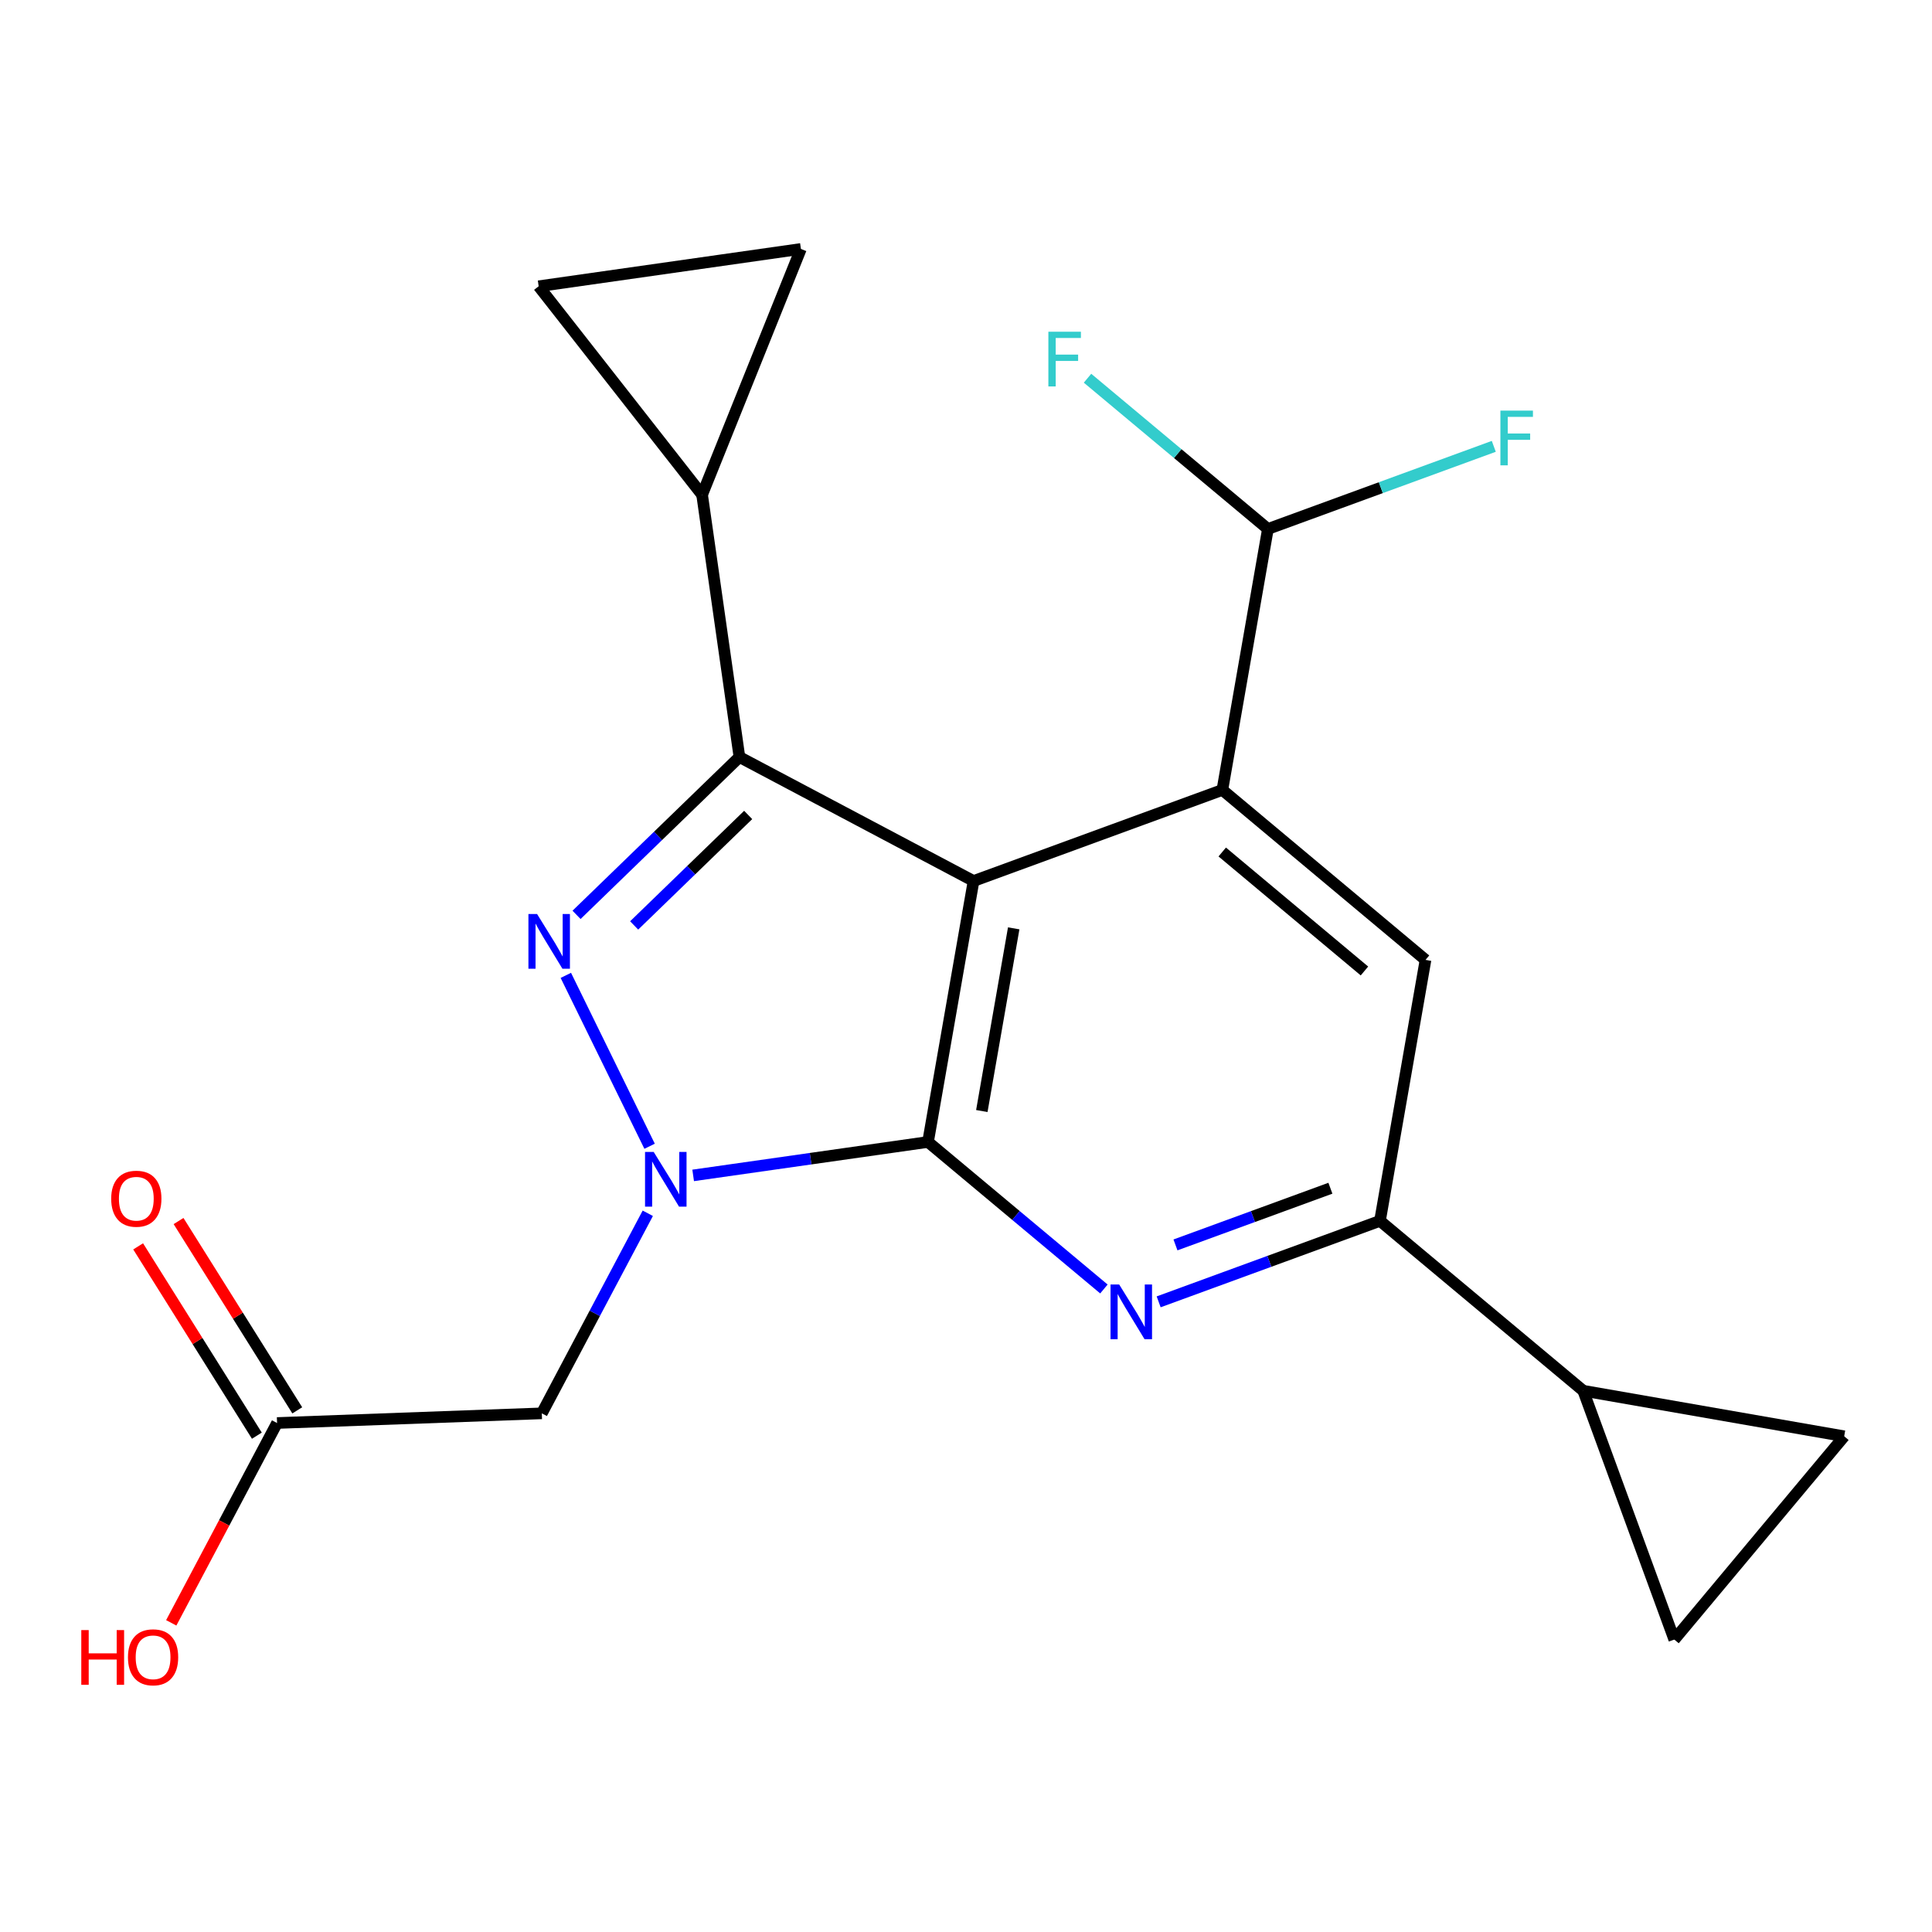 <?xml version='1.0' encoding='iso-8859-1'?>
<svg version='1.1' baseProfile='full'
              xmlns='http://www.w3.org/2000/svg'
                      xmlns:rdkit='http://www.rdkit.org/xml'
                      xmlns:xlink='http://www.w3.org/1999/xlink'
                  xml:space='preserve'
width='1000px' height='1000px' viewBox='0 0 1000 1000'>
<!-- END OF HEADER -->
<rect style='opacity:1.0;fill:#FFFFFF;stroke:none' width='1000' height='1000' x='0' y='0'> </rect>
<path class='bond-2' d='M 480.342,591.083 L 525.863,629.128' style='fill:none;fill-rule:evenodd;stroke:#000000;stroke-width:6px;stroke-linecap:butt;stroke-linejoin:miter;stroke-opacity:1' />
<path class='bond-2' d='M 525.863,629.128 L 571.383,667.174' style='fill:none;fill-rule:evenodd;stroke:#0000FF;stroke-width:6px;stroke-linecap:butt;stroke-linejoin:miter;stroke-opacity:1' />
<path class='bond-5' d='M 480.342,591.083 L 503.912,456.009' style='fill:none;fill-rule:evenodd;stroke:#000000;stroke-width:6px;stroke-linecap:butt;stroke-linejoin:miter;stroke-opacity:1' />
<path class='bond-5' d='M 508.191,575.064 L 524.69,480.513' style='fill:none;fill-rule:evenodd;stroke:#000000;stroke-width:6px;stroke-linecap:butt;stroke-linejoin:miter;stroke-opacity:1' />
<path class='bond-8' d='M 480.342,591.083 L 419.56,599.734' style='fill:none;fill-rule:evenodd;stroke:#000000;stroke-width:6px;stroke-linecap:butt;stroke-linejoin:miter;stroke-opacity:1' />
<path class='bond-8' d='M 419.56,599.734 L 358.778,608.386' style='fill:none;fill-rule:evenodd;stroke:#0000FF;stroke-width:6px;stroke-linecap:butt;stroke-linejoin:miter;stroke-opacity:1' />
<path class='bond-1' d='M 503.912,456.009 L 632.692,408.869' style='fill:none;fill-rule:evenodd;stroke:#000000;stroke-width:6px;stroke-linecap:butt;stroke-linejoin:miter;stroke-opacity:1' />
<path class='bond-6' d='M 503.912,456.009 L 382.729,391.839' style='fill:none;fill-rule:evenodd;stroke:#000000;stroke-width:6px;stroke-linecap:butt;stroke-linejoin:miter;stroke-opacity:1' />
<path class='bond-3' d='M 714.276,631.916 L 656.997,652.874' style='fill:none;fill-rule:evenodd;stroke:#000000;stroke-width:6px;stroke-linecap:butt;stroke-linejoin:miter;stroke-opacity:1' />
<path class='bond-3' d='M 656.997,652.874 L 599.718,673.832' style='fill:none;fill-rule:evenodd;stroke:#0000FF;stroke-width:6px;stroke-linecap:butt;stroke-linejoin:miter;stroke-opacity:1' />
<path class='bond-3' d='M 688.612,615.025 L 648.516,629.696' style='fill:none;fill-rule:evenodd;stroke:#000000;stroke-width:6px;stroke-linecap:butt;stroke-linejoin:miter;stroke-opacity:1' />
<path class='bond-3' d='M 648.516,629.696 L 608.421,644.366' style='fill:none;fill-rule:evenodd;stroke:#0000FF;stroke-width:6px;stroke-linecap:butt;stroke-linejoin:miter;stroke-opacity:1' />
<path class='bond-4' d='M 714.276,631.916 L 737.847,496.842' style='fill:none;fill-rule:evenodd;stroke:#000000;stroke-width:6px;stroke-linecap:butt;stroke-linejoin:miter;stroke-opacity:1' />
<path class='bond-24' d='M 714.276,631.916 L 819.486,719.849' style='fill:none;fill-rule:evenodd;stroke:#000000;stroke-width:6px;stroke-linecap:butt;stroke-linejoin:miter;stroke-opacity:1' />
<path class='bond-0' d='M 632.692,408.869 L 737.847,496.842' style='fill:none;fill-rule:evenodd;stroke:#000000;stroke-width:6px;stroke-linecap:butt;stroke-linejoin:miter;stroke-opacity:1' />
<path class='bond-0' d='M 632.628,440.994 L 706.236,502.576' style='fill:none;fill-rule:evenodd;stroke:#000000;stroke-width:6px;stroke-linecap:butt;stroke-linejoin:miter;stroke-opacity:1' />
<path class='bond-20' d='M 632.692,408.869 L 656.262,273.795' style='fill:none;fill-rule:evenodd;stroke:#000000;stroke-width:6px;stroke-linecap:butt;stroke-linejoin:miter;stroke-opacity:1' />
<path class='bond-7' d='M 382.729,391.839 L 340.574,432.684' style='fill:none;fill-rule:evenodd;stroke:#000000;stroke-width:6px;stroke-linecap:butt;stroke-linejoin:miter;stroke-opacity:1' />
<path class='bond-7' d='M 340.574,432.684 L 298.42,473.53' style='fill:none;fill-rule:evenodd;stroke:#0000FF;stroke-width:6px;stroke-linecap:butt;stroke-linejoin:miter;stroke-opacity:1' />
<path class='bond-7' d='M 387.257,421.817 L 357.749,450.409' style='fill:none;fill-rule:evenodd;stroke:#000000;stroke-width:6px;stroke-linecap:butt;stroke-linejoin:miter;stroke-opacity:1' />
<path class='bond-7' d='M 357.749,450.409 L 328.241,479.001' style='fill:none;fill-rule:evenodd;stroke:#0000FF;stroke-width:6px;stroke-linecap:butt;stroke-linejoin:miter;stroke-opacity:1' />
<path class='bond-13' d='M 382.729,391.839 L 363.409,256.093' style='fill:none;fill-rule:evenodd;stroke:#000000;stroke-width:6px;stroke-linecap:butt;stroke-linejoin:miter;stroke-opacity:1' />
<path class='bond-14' d='M 153.861,729.994 L 123.138,680.998' style='fill:none;fill-rule:evenodd;stroke:#000000;stroke-width:6px;stroke-linecap:butt;stroke-linejoin:miter;stroke-opacity:1' />
<path class='bond-14' d='M 123.138,680.998 L 92.416,632.003' style='fill:none;fill-rule:evenodd;stroke:#FF0000;stroke-width:6px;stroke-linecap:butt;stroke-linejoin:miter;stroke-opacity:1' />
<path class='bond-14' d='M 132.951,743.105 L 102.228,694.11' style='fill:none;fill-rule:evenodd;stroke:#000000;stroke-width:6px;stroke-linecap:butt;stroke-linejoin:miter;stroke-opacity:1' />
<path class='bond-14' d='M 102.228,694.11 L 71.505,645.115' style='fill:none;fill-rule:evenodd;stroke:#FF0000;stroke-width:6px;stroke-linecap:butt;stroke-linejoin:miter;stroke-opacity:1' />
<path class='bond-15' d='M 143.406,736.549 L 280.44,731.545' style='fill:none;fill-rule:evenodd;stroke:#000000;stroke-width:6px;stroke-linecap:butt;stroke-linejoin:miter;stroke-opacity:1' />
<path class='bond-16' d='M 143.406,736.549 L 116.019,788.267' style='fill:none;fill-rule:evenodd;stroke:#000000;stroke-width:6px;stroke-linecap:butt;stroke-linejoin:miter;stroke-opacity:1' />
<path class='bond-16' d='M 116.019,788.267 L 88.633,839.985' style='fill:none;fill-rule:evenodd;stroke:#FF0000;stroke-width:6px;stroke-linecap:butt;stroke-linejoin:miter;stroke-opacity:1' />
<path class='bond-11' d='M 363.409,256.093 L 278.808,148.169' style='fill:none;fill-rule:evenodd;stroke:#000000;stroke-width:6px;stroke-linecap:butt;stroke-linejoin:miter;stroke-opacity:1' />
<path class='bond-12' d='M 363.409,256.093 L 414.553,128.849' style='fill:none;fill-rule:evenodd;stroke:#000000;stroke-width:6px;stroke-linecap:butt;stroke-linejoin:miter;stroke-opacity:1' />
<path class='bond-10' d='M 278.808,148.169 L 414.553,128.849' style='fill:none;fill-rule:evenodd;stroke:#000000;stroke-width:6px;stroke-linecap:butt;stroke-linejoin:miter;stroke-opacity:1' />
<path class='bond-17' d='M 280.44,731.545 L 307.867,679.767' style='fill:none;fill-rule:evenodd;stroke:#000000;stroke-width:6px;stroke-linecap:butt;stroke-linejoin:miter;stroke-opacity:1' />
<path class='bond-17' d='M 307.867,679.767 L 335.294,627.99' style='fill:none;fill-rule:evenodd;stroke:#0000FF;stroke-width:6px;stroke-linecap:butt;stroke-linejoin:miter;stroke-opacity:1' />
<path class='bond-18' d='M 656.262,273.795 L 609.582,234.78' style='fill:none;fill-rule:evenodd;stroke:#000000;stroke-width:6px;stroke-linecap:butt;stroke-linejoin:miter;stroke-opacity:1' />
<path class='bond-18' d='M 609.582,234.78 L 562.901,195.765' style='fill:none;fill-rule:evenodd;stroke:#33CCCC;stroke-width:6px;stroke-linecap:butt;stroke-linejoin:miter;stroke-opacity:1' />
<path class='bond-19' d='M 656.262,273.795 L 714.721,252.412' style='fill:none;fill-rule:evenodd;stroke:#000000;stroke-width:6px;stroke-linecap:butt;stroke-linejoin:miter;stroke-opacity:1' />
<path class='bond-19' d='M 714.721,252.412 L 773.181,231.029' style='fill:none;fill-rule:evenodd;stroke:#33CCCC;stroke-width:6px;stroke-linecap:butt;stroke-linejoin:miter;stroke-opacity:1' />
<path class='bond-22' d='M 954.545,743.419 L 866.613,848.628' style='fill:none;fill-rule:evenodd;stroke:#000000;stroke-width:6px;stroke-linecap:butt;stroke-linejoin:miter;stroke-opacity:1' />
<path class='bond-23' d='M 954.545,743.419 L 819.486,719.849' style='fill:none;fill-rule:evenodd;stroke:#000000;stroke-width:6px;stroke-linecap:butt;stroke-linejoin:miter;stroke-opacity:1' />
<path class='bond-21' d='M 866.613,848.628 L 819.486,719.849' style='fill:none;fill-rule:evenodd;stroke:#000000;stroke-width:6px;stroke-linecap:butt;stroke-linejoin:miter;stroke-opacity:1' />
<path class='bond-9' d='M 292.873,504.847 L 336.229,593.303' style='fill:none;fill-rule:evenodd;stroke:#0000FF;stroke-width:6px;stroke-linecap:butt;stroke-linejoin:miter;stroke-opacity:1' />
<path  class='atom-15' d='M 277.992 473.098
L 287.272 488.098
Q 288.192 489.578, 289.672 492.258
Q 291.152 494.938, 291.232 495.098
L 291.232 473.098
L 294.992 473.098
L 294.992 501.418
L 291.112 501.418
L 281.152 485.018
Q 279.992 483.098, 278.752 480.898
Q 277.552 478.698, 277.192 478.018
L 277.192 501.418
L 273.512 501.418
L 273.512 473.098
L 277.992 473.098
' fill='#0000FF'/>
<path  class='atom-16' d='M 338.35 596.242
L 347.63 611.242
Q 348.55 612.722, 350.03 615.402
Q 351.51 618.082, 351.59 618.242
L 351.59 596.242
L 355.35 596.242
L 355.35 624.562
L 351.47 624.562
L 341.51 608.162
Q 340.35 606.242, 339.11 604.042
Q 337.91 601.842, 337.55 601.162
L 337.55 624.562
L 333.87 624.562
L 333.87 596.242
L 338.35 596.242
' fill='#0000FF'/>
<path  class='atom-17' d='M 579.291 664.855
L 588.571 679.855
Q 589.491 681.335, 590.971 684.015
Q 592.451 686.695, 592.531 686.855
L 592.531 664.855
L 596.291 664.855
L 596.291 693.175
L 592.411 693.175
L 582.451 676.775
Q 581.291 674.855, 580.051 672.655
Q 578.851 670.455, 578.491 669.775
L 578.491 693.175
L 574.811 693.175
L 574.811 664.855
L 579.291 664.855
' fill='#0000FF'/>
<path  class='atom-18' d='M 57.556 620.451
Q 57.556 613.651, 60.916 609.851
Q 64.276 606.051, 70.556 606.051
Q 76.836 606.051, 80.196 609.851
Q 83.556 613.651, 83.556 620.451
Q 83.556 627.331, 80.156 631.251
Q 76.756 635.131, 70.556 635.131
Q 64.316 635.131, 60.916 631.251
Q 57.556 627.371, 57.556 620.451
M 70.556 631.931
Q 74.876 631.931, 77.196 629.051
Q 79.556 626.131, 79.556 620.451
Q 79.556 614.891, 77.196 612.091
Q 74.876 609.251, 70.556 609.251
Q 66.236 609.251, 63.876 612.051
Q 61.556 614.851, 61.556 620.451
Q 61.556 626.171, 63.876 629.051
Q 66.236 631.931, 70.556 631.931
' fill='#FF0000'/>
<path  class='atom-19' d='M 42.075 843.733
L 45.915 843.733
L 45.915 855.773
L 60.395 855.773
L 60.395 843.733
L 64.235 843.733
L 64.235 872.053
L 60.395 872.053
L 60.395 858.973
L 45.915 858.973
L 45.915 872.053
L 42.075 872.053
L 42.075 843.733
' fill='#FF0000'/>
<path  class='atom-19' d='M 66.235 857.813
Q 66.235 851.013, 69.595 847.213
Q 72.955 843.413, 79.235 843.413
Q 85.515 843.413, 88.875 847.213
Q 92.235 851.013, 92.235 857.813
Q 92.235 864.693, 88.835 868.613
Q 85.435 872.493, 79.235 872.493
Q 72.995 872.493, 69.595 868.613
Q 66.235 864.733, 66.235 857.813
M 79.235 869.293
Q 83.555 869.293, 85.875 866.413
Q 88.235 863.493, 88.235 857.813
Q 88.235 852.253, 85.875 849.453
Q 83.555 846.613, 79.235 846.613
Q 74.915 846.613, 72.555 849.413
Q 70.235 852.213, 70.235 857.813
Q 70.235 863.533, 72.555 866.413
Q 74.915 869.293, 79.235 869.293
' fill='#FF0000'/>
<path  class='atom-20' d='M 542.633 171.702
L 559.473 171.702
L 559.473 174.942
L 546.433 174.942
L 546.433 183.542
L 558.033 183.542
L 558.033 186.822
L 546.433 186.822
L 546.433 200.022
L 542.633 200.022
L 542.633 171.702
' fill='#33CCCC'/>
<path  class='atom-21' d='M 776.608 212.536
L 793.448 212.536
L 793.448 215.776
L 780.408 215.776
L 780.408 224.376
L 792.008 224.376
L 792.008 227.656
L 780.408 227.656
L 780.408 240.856
L 776.608 240.856
L 776.608 212.536
' fill='#33CCCC'/>
</svg>
